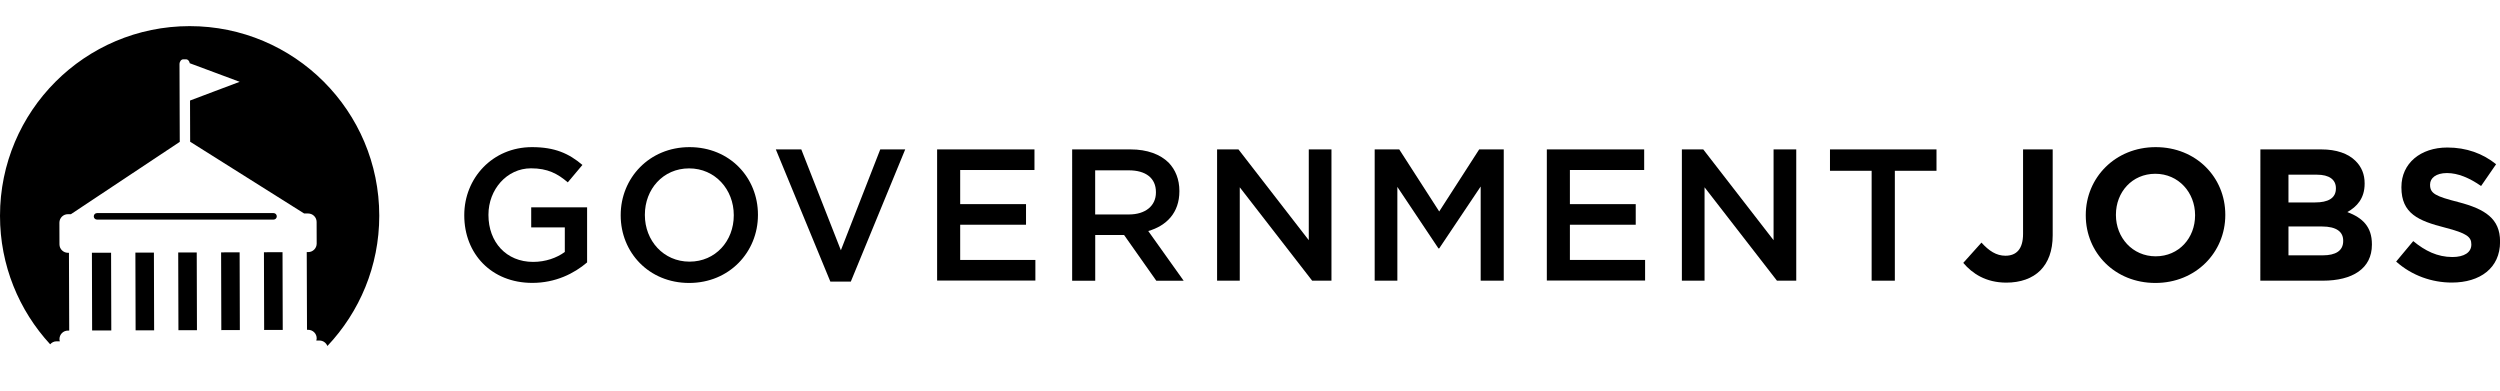 <?xml version="1.0" encoding="utf-8"?>
<!-- Generator: Adobe Illustrator 23.0.4, SVG Export Plug-In . SVG Version: 6.00 Build 0)  -->
<svg version="1.1" id="Layer_1" xmlns="http://www.w3.org/2000/svg" xmlns:xlink="http://www.w3.org/1999/xlink" x="0px" y="0px"
	 viewBox="0 0 384.69 60.16" style="enable-background:new 0 0 384.69 60.16;" xml:space="preserve">
<g>
	<path d="M71.44,33.15v-0.06c0-5.66,4.33-10.45,10.42-10.45c3.52,0,5.68,0.98,7.76,2.74l-2.25,2.68c-1.56-1.33-3.09-2.16-5.66-2.16
		c-3.72,0-6.55,3.26-6.55,7.13v0.06c0,4.16,2.74,7.21,6.87,7.21c1.9,0,3.64-0.61,4.88-1.53v-3.78h-5.17V31.9h8.6v8.48
		c-1.99,1.7-4.85,3.15-8.43,3.15C75.6,43.53,71.44,39.03,71.44,33.15z"/>
	<path d="M95.51,33.15v-0.06c0-5.68,4.39-10.45,10.59-10.45s10.53,4.7,10.53,10.39v0.06c0,5.68-4.39,10.45-10.59,10.45
		S95.51,38.83,95.51,33.15z M112.91,33.15v-0.06c0-3.92-2.86-7.18-6.87-7.18s-6.81,3.2-6.81,7.13v0.06c0,3.92,2.86,7.16,6.87,7.16
		S112.91,37.07,112.91,33.15z"/>
	<path d="M119.38,22.99h3.92l6.09,15.52l6.06-15.52h3.84l-8.37,20.34h-3.15L119.38,22.99z"/>
	<path d="M144.2,22.99h14.98v3.17h-11.43v5.25h10.13v3.17h-10.13V40h11.57v3.17H144.2V22.99z"/>
	<path d="M164.98,22.99h9c2.54,0,4.53,0.75,5.83,2.02c1.07,1.1,1.67,2.6,1.67,4.36v0.06c0,3.32-1.99,5.31-4.79,6.12l5.45,7.65h-4.21
		l-4.96-7.04h-4.44v7.04h-3.55L164.98,22.99L164.98,22.99z M173.72,33c2.54,0,4.15-1.33,4.15-3.38v-0.06c0-2.16-1.56-3.35-4.18-3.35
		h-5.17V33H173.72z"/>
	<path d="M187.28,22.99h3.29l10.82,13.97V22.99h3.49v20.2h-2.97l-11.14-14.37v14.37h-3.49L187.28,22.99L187.28,22.99z"/>
	<path d="M211.53,22.99h3.78l6.15,9.55l6.15-9.55h3.78v20.2h-3.55V28.7l-6.38,9.52h-0.12l-6.32-9.46v14.43h-3.49L211.53,22.99
		L211.53,22.99z"/>
	<path d="M238.02,22.99H253v3.17h-11.43v5.25h10.13v3.17h-10.13V40h11.57v3.17h-15.12L238.02,22.99L238.02,22.99z"/>
	<path d="M258.8,22.99h3.29l10.82,13.97V22.99h3.49v20.2h-2.97l-11.14-14.37v14.37h-3.49V22.99z"/>
	<path d="M288,26.28h-6.41v-3.29h16.39v3.29h-6.41v16.91H288V26.28z"/>
</g>
<g>
	<path d="M302.1,40.45l2.8-3.12c1.15,1.27,2.28,2.02,3.69,2.02c1.67,0,2.71-1.01,2.71-3.35V22.99h4.56v13.22
		c0,2.4-0.69,4.18-1.9,5.4c-1.24,1.24-3.06,1.88-5.25,1.88C305.56,43.48,303.49,42.09,302.1,40.45z"/>
	<path d="M320.95,33.15v-0.06c0-5.74,4.53-10.45,10.76-10.45s10.71,4.65,10.71,10.39v0.06c0,5.74-4.53,10.45-10.76,10.45
		S320.95,38.89,320.95,33.15z M337.77,33.15v-0.06c0-3.46-2.54-6.35-6.12-6.35s-6.06,2.83-6.06,6.29v0.06
		c0,3.46,2.54,6.35,6.12,6.35S337.77,36.61,337.77,33.15z"/>
	<path d="M347.82,22.99h9.38c2.31,0,4.13,0.63,5.28,1.79c0.92,0.92,1.38,2.05,1.38,3.43v0.06c0,2.28-1.21,3.55-2.66,4.36
		c2.34,0.89,3.78,2.25,3.78,4.96v0.06c0,3.69-3,5.54-7.56,5.54h-9.61L347.82,22.99L347.82,22.99z M359.44,28.96
		c0-1.33-1.04-2.08-2.91-2.08h-4.39v4.27h4.1c1.96,0,3.2-0.63,3.2-2.14V28.96z M357.28,34.85h-5.14v4.44h5.28
		c1.96,0,3.14-0.69,3.14-2.19v-0.06C360.57,35.69,359.56,34.85,357.28,34.85z"/>
	<path d="M368.71,40.25l2.63-3.15c1.82,1.5,3.72,2.45,6.03,2.45c1.82,0,2.91-0.72,2.91-1.9v-0.06c0-1.13-0.69-1.7-4.07-2.57
		c-4.07-1.04-6.69-2.16-6.69-6.17v-0.06c0-3.66,2.94-6.09,7.07-6.09c2.94,0,5.45,0.92,7.5,2.57l-2.31,3.35
		c-1.79-1.24-3.55-1.99-5.25-1.99s-2.6,0.78-2.6,1.76v0.06c0,1.33,0.87,1.76,4.36,2.65c4.1,1.07,6.41,2.54,6.41,6.06v0.06
		c0,4.01-3.06,6.26-7.42,6.26C374.22,43.48,371.13,42.41,368.71,40.25z"/>
</g>
<g>
	<rect x="40.63" y="38.81" transform="matrix(1 -2.736250e-03 2.736250e-03 1 -0.122 0.115)" width="2.86" height="11.96"/>
	<rect x="34.04" y="38.83" transform="matrix(1 -2.744758e-03 2.744758e-03 1 -0.123 0.098)" width="2.85" height="11.96"/>
	<path d="M42.09,32.79H14.93c-0.28,0-0.5,0.22-0.5,0.5s0.22,0.5,0.5,0.5h27.16c0.28,0,0.5-0.22,0.5-0.5S42.37,32.79,42.09,32.79z"/>
	<path d="M8.7,52.52h0.51c-0.03-0.1-0.06-0.2-0.06-0.31v-0.03c0-0.72,0.58-1.31,1.3-1.31h0.2L10.61,38.9h-0.15
		c-0.72,0-1.31-0.58-1.31-1.3l-0.01-3.33c0-0.72,0.58-1.31,1.3-1.31h0.47l16.75-11.13L27.62,9.88c0-0.41,0.26-0.75,0.57-0.75h0.45
		c0.28,0,0.5,0.26,0.56,0.6l3.71,1.38l3.97,1.48l-3.96,1.49l-3.68,1.39l0.02,6.34L46.8,32.85h0.61c0.72,0,1.31,0.58,1.31,1.3
		l0.01,3.33c0,0.72-0.58,1.31-1.3,1.31H47.2l0.04,11.96h0.18c0.72,0,1.31,0.58,1.31,1.3v0.03c0,0.11-0.04,0.21-0.06,0.32h0.49
		c0.56,0,1.02,0.35,1.22,0.84c4.94-5.23,7.98-12.28,7.98-20.04c0-16.12-13.06-29.18-29.18-29.18C13.06,4.03,0,17.09,0,33.21
		c0,7.63,2.93,14.57,7.72,19.77C7.96,52.7,8.3,52.52,8.7,52.52z"/>
	<rect x="14.16" y="38.89" transform="matrix(1 -2.733125e-03 2.733125e-03 1 -0.123 0.043)" width="2.95" height="11.96"/>
	<rect x="20.85" y="38.87" transform="matrix(1 -2.744758e-03 2.744758e-03 1 -0.123 0.061)" width="2.85" height="11.96"/>
	<rect x="27.44" y="38.85" transform="matrix(1 -2.744758e-03 2.744758e-03 1 -0.123 0.079)" width="2.85" height="11.96"/>
</g>
</svg>
